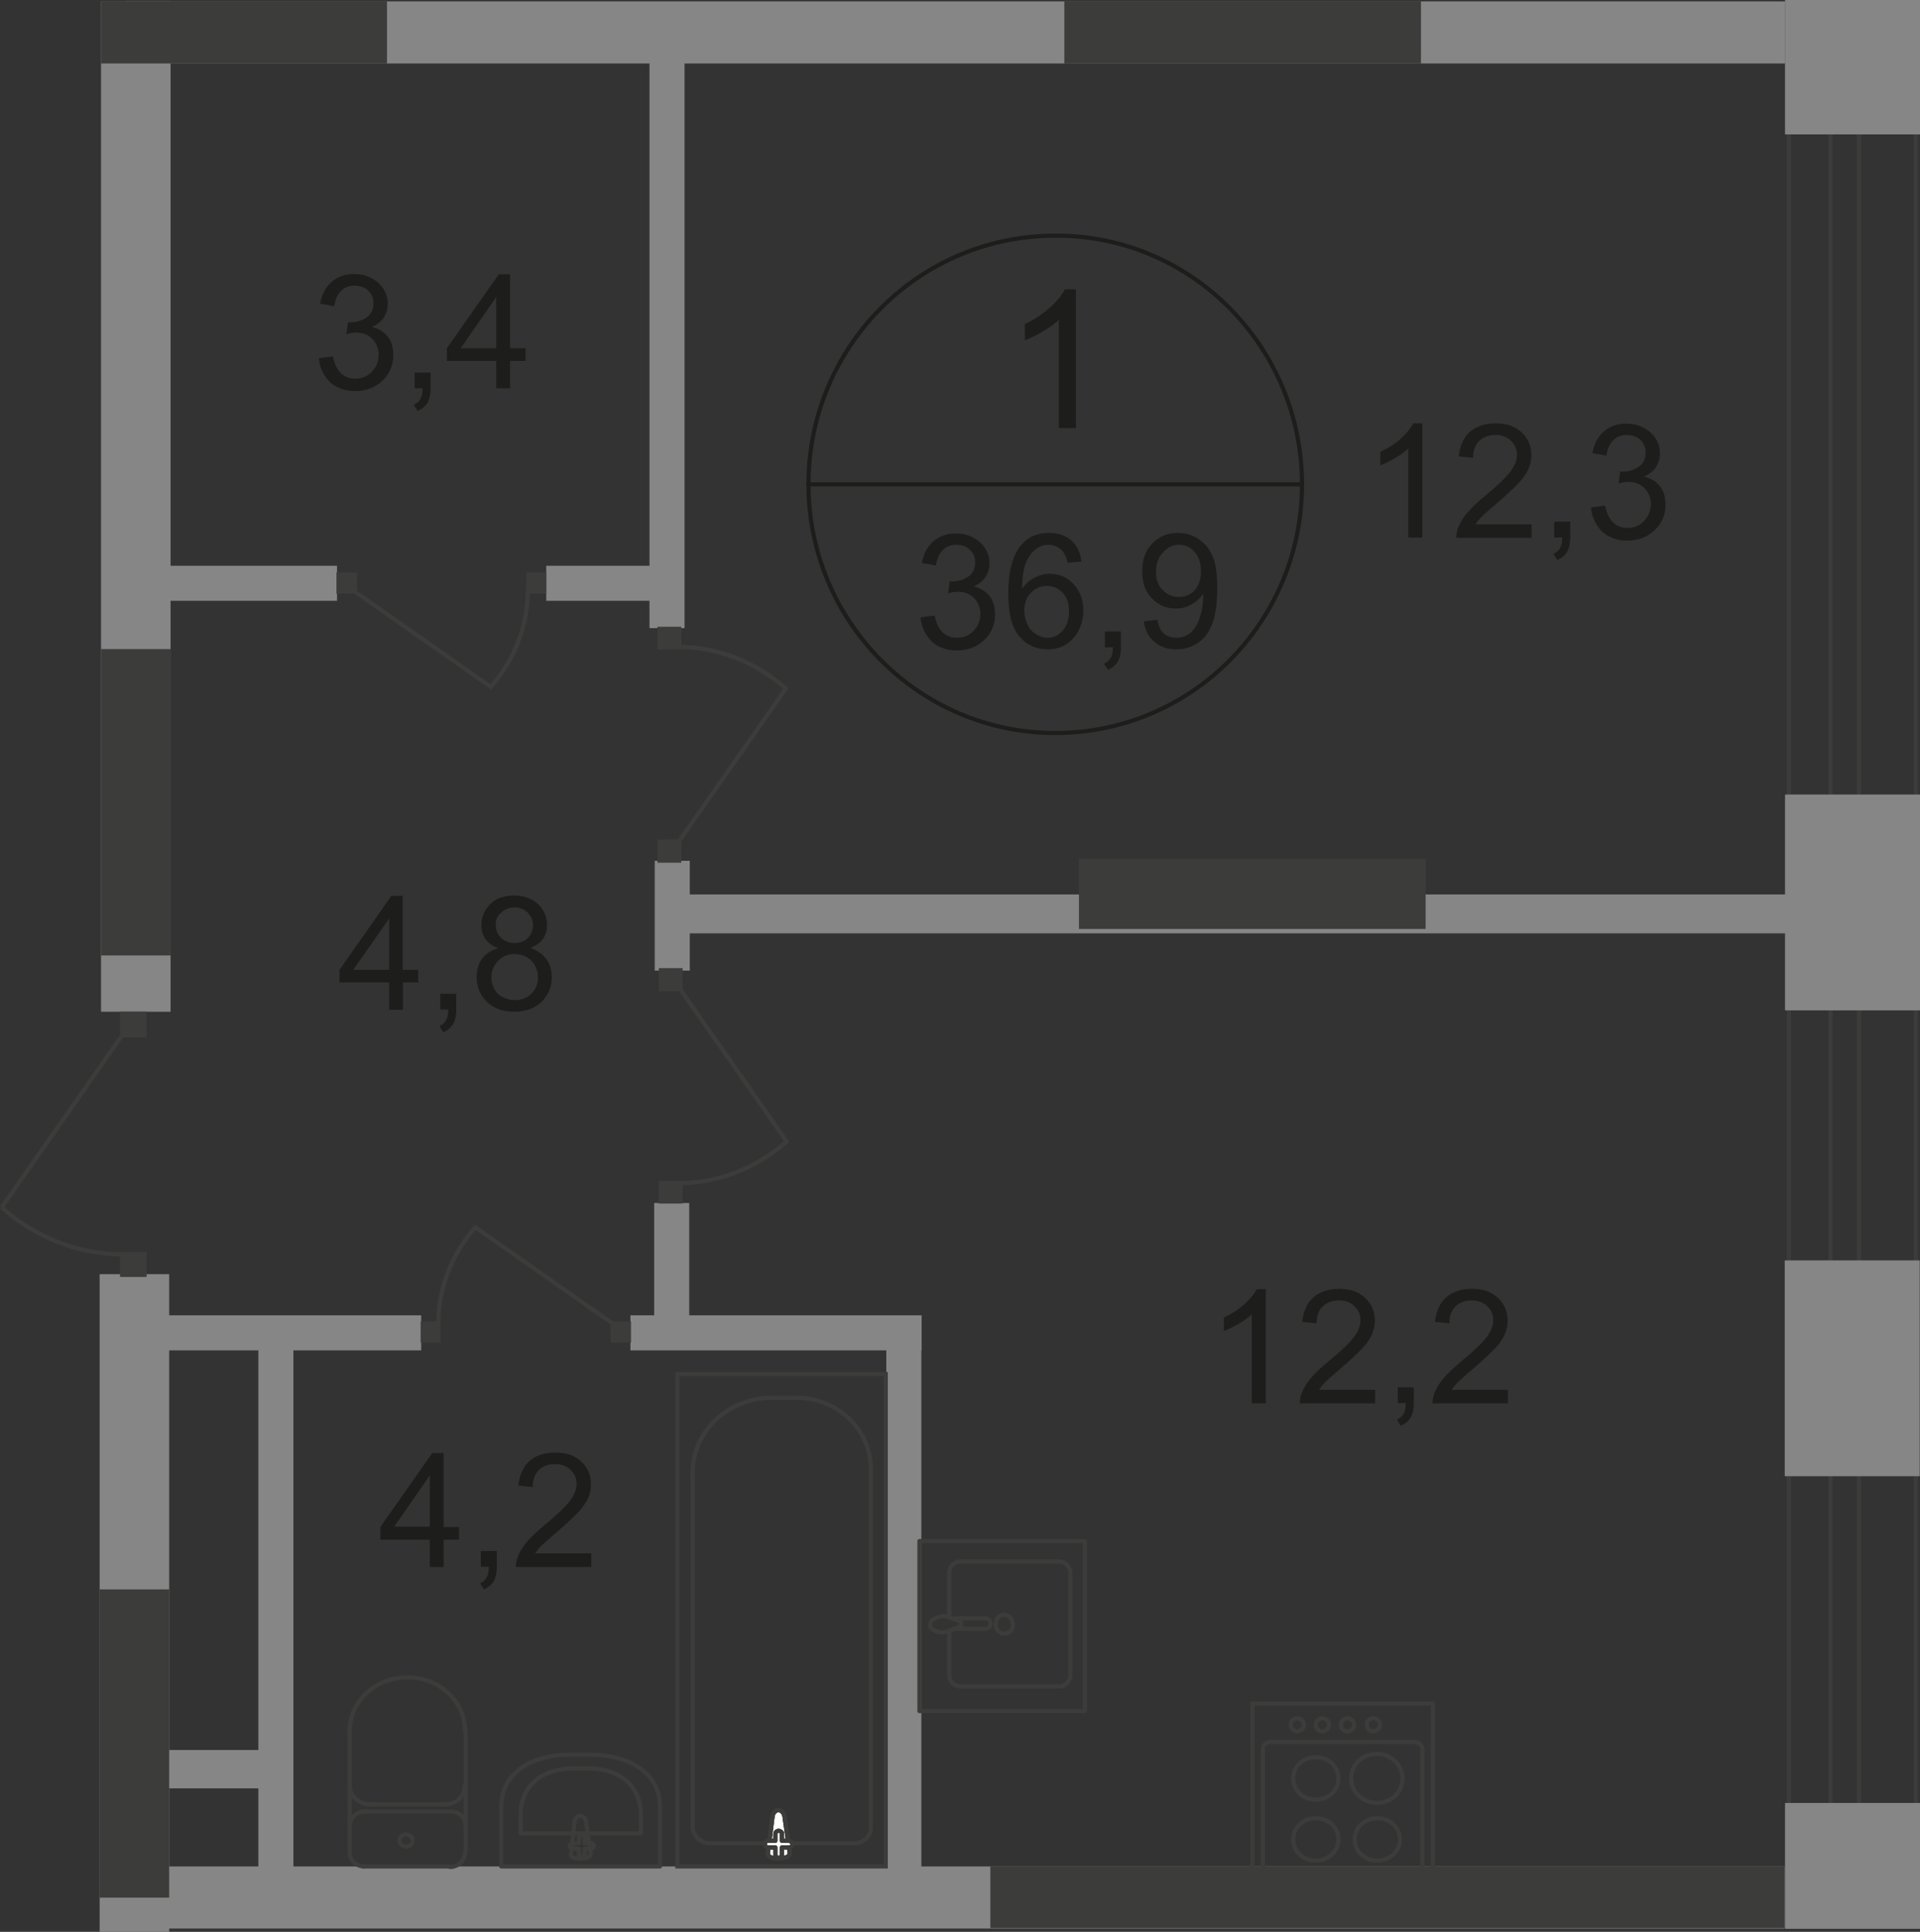 <?xml version="1.0" encoding="utf-8"?>
<!-- Generator: Adobe Illustrator 26.0.0, SVG Export Plug-In . SVG Version: 6.00 Build 0)  -->
<svg version="1.1" id="Слой_1" xmlns="http://www.w3.org/2000/svg" xmlns:xlink="http://www.w3.org/1999/xlink" x="0px" y="0px"
	 viewBox="0 0 695.6 700" style="enable-background:new 0 0 695.6 700;" xml:space="preserve">
<rect x="0" y="0" width="695.6" height="700" fill="#333333" stroke="none"/>
<style type="text/css">
	.st0{fill-rule:evenodd;clip-rule:evenodd;fill:#868686;}
	.st1{fill-rule:evenodd;clip-rule:evenodd;fill:#3C3C3B;}
	.st2{fill:#3C3C3B;}
	.st3{fill:none;stroke:#3C3C3B;stroke-width:1.5;stroke-miterlimit:22.926;}
	.st4{fill:#FFFFFF;}
	.st5{fill:none;stroke:#3C3C3B;stroke-width:1.5;stroke-linecap:round;stroke-linejoin:round;stroke-miterlimit:10;}
	.st6{enable-background:new    ;}
	.st7{fill:#1D1D1B;}
	.st8{fill:none;stroke:#1D1D1B;stroke-width:1.5;stroke-miterlimit:10;}
</style>
<rect x="46.9" y="676.3" class="st0" width="599.6" height="22.5"/>
<polyline class="st0" points="36.1,700 36.1,461.7 61.3,461.7 61.3,700 "/>
<rect x="36.6" y="0.5" class="st0" width="25.2" height="366.1"/>
<rect x="45.7" y="0.5" class="st0" width="601" height="22.5"/>
<rect x="47.8" y="205" class="st0" width="74.3" height="12.7"/>
<rect x="197.9" y="205" class="st0" width="47.5" height="12.7"/>
<rect x="321.1" y="479" class="st0" width="12.7" height="215.5"/>
<rect x="237.2" y="311.9" class="st0" width="12.7" height="39.8"/>
<rect x="237" y="435.9" class="st0" width="12.7" height="46"/>
<rect x="56.5" y="476.6" class="st0" width="96.1" height="12.7"/>
<rect x="228.4" y="476.6" class="st0" width="105.5" height="12.7"/>
<rect x="245.1" y="324.1" class="st0" width="404.9" height="14.1"/>
<rect x="390.9" y="311.2" class="st1" width="125.6" height="25.4"/>
<rect x="235.3" y="16.6" class="st0" width="12.7" height="211"/>
<rect x="36.6" y="235.2" class="st1" width="25.2" height="111"/>
<rect x="385.6" y="0.5" class="st1" width="129.2" height="22.5"/>
<rect x="36.6" y="0.5" class="st1" width="103.6" height="22.5"/>
<rect x="43.5" y="366.6" class="st2" width="9.6" height="9.3"/>
<rect x="43.5" y="453.6" class="st2" width="9.6" height="9.1"/>
<path class="st3" d="M0.6,437.5c12,10.8,27.8,17,43.9,17"/>
<path class="st3" d="M44.7,374.5l-44.1,63"/>
<rect x="238.7" y="350.8" class="st2" width="8.6" height="8.4"/>
<rect x="238.7" y="427.9" class="st2" width="8.6" height="8.2"/>
<path class="st3" d="M245.9,357.7l39.1,55.9c-10.8,9.6-24.7,15.1-38.8,15.1"/>
<rect x="238.2" y="304.2" class="st2" width="8.6" height="8.4"/>
<rect x="238.2" y="227.1" class="st2" width="8.6" height="8.2"/>
<path class="st3" d="M245.6,305.4l39.1-55.9c-10.8-9.6-24.7-15.1-38.8-15.1"/>
<rect x="121.9" y="207.4" class="st2" width="7.4" height="7.7"/>
<rect x="190.7" y="207.4" class="st2" width="7.2" height="7.7"/>
<path class="st3" d="M127.9,213.9l49.9,35c8.4-9.6,13.4-21.8,13.4-34.8"/>
<rect x="221.2" y="478.8" class="st2" width="7.4" height="7.7"/>
<rect x="152.4" y="478.8" class="st2" width="7.2" height="7.7"/>
<path class="st3" d="M222.1,479.7l-49.9-35c-8.4,9.6-13.4,21.8-13.4,34.8"/>
<rect x="93.6" y="484.5" class="st0" width="12.7" height="209.8"/>
<rect x="52.6" y="634.1" class="st0" width="48.4" height="13.9"/>
<rect x="245.4" y="497.9" class="st3" width="75.5" height="178.4"/>
<path class="st3" d="M250.9,533.7v128c0,3.4,2.9,6.2,6.5,6.2h52.3c3.1,0,5.8-2.6,5.8-5.5V532.2c0-14.1-12-25.7-26.8-25.7h-9.3
	C263.6,506.6,250.9,518.8,250.9,533.7z"/>
<path class="st4" d="M284.2,658.1l1.9,13.4c0.2,2.6-8.4,2.6-7.9,0l1.7-13.4c0.2-1.2,1-2.2,2.2-2.2C283,655.9,284,656.9,284.2,658.1"
	/>
<path class="st3" d="M284.2,658.1l1.9,13.4c0.2,2.6-8.4,2.6-7.9,0l1.7-13.4c0.2-1.2,1-2.2,2.2-2.2C283,655.9,284,656.9,284.2,658.1z
	"/>
<path class="st3" d="M284.2,658.1l1.9,13.4c0.2,2.6-8.4,2.6-7.9,0l1.7-13.4c0.2-1.2,1-2.2,2.2-2.2C283,655.9,284,656.9,284.2,658.1z
	"/>
<path class="st5" d="M284.2,658.1l1.9,13.4c0.2,2.6-8.4,2.6-7.9,0l1.7-13.4c0.2-1.2,1-2.2,2.2-2.2C283,655.9,284,656.9,284.2,658.1z
	"/>
<path class="st4" d="M287.1,668.2L287.1,668.2c0,0.7-0.5,1.2-1.2,1.2h-2.6v2.6c0,0.5-0.5,1.2-1.2,1.2s-1.2-0.5-1.2-1.2v-2.6h-2.6
	c-0.7,0-1.2-0.5-1.2-1.2s0.5-1.2,1.2-1.2h2.6v-2.6c0-0.5,0.5-1,1.2-1s1.2,0.5,1.2,1v2.6h2.6C286.6,667.2,287.1,667.7,287.1,668.2"/>
<path class="st5" d="M287.1,668.2L287.1,668.2c0,0.7-0.5,1.2-1.2,1.2h-2.6v2.6c0,0.5-0.5,1.2-1.2,1.2s-1.2-0.5-1.2-1.2v-2.6h-2.6
	c-0.7,0-1.2-0.5-1.2-1.2s0.5-1.2,1.2-1.2h2.6v-2.6c0-0.5,0.5-1,1.2-1s1.2,0.5,1.2,1v2.6h2.6C286.6,667.2,287.1,667.7,287.1,668.2z"
	/>
<path class="st5" d="M287.1,668.2L287.1,668.2c0,0.7-0.5,1.2-1.2,1.2h-2.6v2.6c0,0.5-0.5,1.2-1.2,1.2s-1.2-0.5-1.2-1.2v-2.6h-2.6
	c-0.7,0-1.2-0.5-1.2-1.2s0.5-1.2,1.2-1.2h2.6v-2.6c0-0.5,0.5-1,1.2-1s1.2,0.5,1.2,1v2.6h2.6C286.6,667.2,287.1,667.7,287.1,668.2z"
	/>
<path class="st5" d="M287.1,668.2L287.1,668.2c0,0.7-0.5,1.2-1.2,1.2h-2.6v2.6c0,0.5-0.5,1.2-1.2,1.2s-1.2-0.5-1.2-1.2v-2.6h-2.6
	c-0.7,0-1.2-0.5-1.2-1.2s0.5-1.2,1.2-1.2h2.6v-2.6c0-0.5,0.5-1,1.2-1s1.2,0.5,1.2,1v2.6h2.6C286.6,667.2,287.1,667.7,287.1,668.2z"
	/>
<path class="st5" d="M239.1,654.7v21.6h-57.5v-21.6c0-12.5,11.3-18.9,24.9-18.9h7.9C227.9,636,239.1,642.3,239.1,654.7z"/>
<path class="st5" d="M232.2,657.8v6.5h-43.6v-6.5c0-11.3,8.4-17,18.9-17h6C223.8,640.8,232.2,646.6,232.2,657.8z"/>
<path class="st5" d="M212.3,659.8l1.7,12c0.2,2.2-7.7,2.4-7.2,0l1.4-12c0.2-1,1-1.9,1.9-1.9S212.3,658.8,212.3,659.8z"/>
<path class="st5" d="M215.2,668.9L215.2,668.9c0,0.5-0.5,1-1,1h-2.4v2.2c0,0.5-0.5,1-1,1s-1-0.5-1-1v-2.2h-2.4c-0.5,0-1-0.5-1-1
	s0.5-1,1-1h2.4v-2.2c0-0.5,0.5-1,1-1s1,0.5,1,1v2.2h2.4C214.7,667.9,215.2,668.4,215.2,668.9z"/>
<path class="st5" d="M168.4,671.5c0,2.6-2.4,5-5.3,5"/>
<line class="st5" x1="168.7" y1="671.3" x2="168.7" y2="626.9"/>
<path class="st5" d="M126.7,627.2c0-10.8,9.3-19.4,20.9-19.4c11.5,0,20.9,8.6,20.9,19.4"/>
<line class="st5" x1="126.7" y1="626.7" x2="126.7" y2="671"/>
<path class="st5" d="M132,676.3c-2.9,0-5.3-2.2-5.3-5"/>
<line class="st5" x1="131.5" y1="676.3" x2="162.9" y2="676.3"/>
<path class="st5" d="M147.1,669.1c-1.2,0-2.4-1-2.4-2.2s1-2.2,2.4-2.2c1.2,0,2.4,1,2.4,2.2C149.5,668.2,148.5,669.1,147.1,669.1z"/>
<path class="st5" d="M126.7,661.4c0-2.6,2.4-5,5.3-5"/>
<line class="st5" x1="131.5" y1="656.4" x2="162.9" y2="656.4"/>
<path class="st5" d="M163.4,656.4c2.9,0,5.3,2.2,5.3,5"/>
<path class="st5" d="M168.4,647.1c0,3.8-3.1,6.7-7.2,6.7"/>
<line class="st5" x1="161" y1="653.8" x2="133.4" y2="653.8"/>
<path class="st5" d="M133.9,653.8c-3.8,0-7.2-3.1-7.2-6.7"/>
<path class="st5" d="M343.9,585.7v-15.8c0-2.2,1.7-4.1,4.1-4.1h35.7c2.2,0,4.1,1.9,4.1,4.1V607c0,2.2-1.9,4.1-4.1,4.1H348
	c-2.2,0-4.1-1.9-4.1-4.1v-16"/>
<path class="st3" d="M363.8,591.9c-1.7,0-3.1-1.4-3.1-3.4s1.4-3.4,3.1-3.4s3.1,1.4,3.1,3.4C367.2,590.5,365.7,591.9,363.8,591.9z"/>
<path class="st3" d="M345.3,590.2H357c1,0,1.9-0.7,1.9-1.9c0-1-1-1.9-1.9-1.9h-11.7"/>
<path class="st3" d="M343.4,585.9c1.7,0.5,2.6,1,3.4,1.2c0.5,0.2,1,0.2,1.2,0.5c0,0,0.2,0,0.2,0.2v0.2v0.5v0.5c0,0.2,0,0.2,0,0.2
	s0,0.2-0.2,0.2s-0.7,0.2-1.2,0.5c-0.7,0.2-1.7,0.5-3.4,1.2c-1.2,0.5-2.4,0.5-3.6,0.2c-1.7-0.5-2.9-1.4-2.9-2.6
	c0-1.2,1.2-2.2,2.9-2.6C341,585.4,342.2,585.4,343.4,585.9z"/>
<rect x="333.1" y="558.4" class="st5" width="59.9" height="61.6"/>
<rect x="453.7" y="617.3" class="st3" width="65.4" height="65"/>
<path class="st3" d="M515.3,675.8v-42c0-1.4-1.2-2.6-2.9-2.6h-52c-1.7,0-2.9,1.2-2.9,2.6v42c0,1.4,1.2,2.6,2.9,2.6h52
	C513.9,678.5,515.3,677.3,515.3,675.8z"/>
<path class="st3" d="M507.2,666.5c0-4.3-3.6-7.7-8.2-7.7s-8.2,3.4-8.2,7.7s3.6,7.7,8.2,7.7C503.6,674.1,507.2,670.8,507.2,666.5z"/>
<path class="st3" d="M484.9,666.5c0-4.3-3.6-7.7-8.2-7.7s-8.2,3.4-8.2,7.7s3.6,7.7,8.2,7.7C481.3,674.1,484.9,670.8,484.9,666.5z"/>
<path class="st3" d="M484.9,644.4c0-4.3-3.6-7.7-8.2-7.7s-8.2,3.4-8.2,7.7s3.6,7.7,8.2,7.7C481.3,652.1,484.9,648.7,484.9,644.4z"/>
<path class="st3" d="M508.1,644.4c0-5-4.3-8.9-9.3-8.9c-5.3,0-9.3,4.1-9.3,8.9c0,5,4.3,8.9,9.3,8.9
	C504,653.3,508.1,649.5,508.1,644.4z"/>
<path class="st3" d="M500,625c0-1.2-1-2.4-2.4-2.4s-2.4,1-2.4,2.4c0,1.2,1,2.4,2.4,2.4C498.8,627.2,500,626.2,500,625z"/>
<path class="st3" d="M490.6,625c0-1.2-1-2.4-2.4-2.4s-2.4,1-2.4,2.4c0,1.2,1,2.4,2.4,2.4C489.7,627.2,490.6,626.2,490.6,625z"/>
<path class="st3" d="M481.5,625c0-1.2-1-2.4-2.4-2.4s-2.4,1-2.4,2.4c0,1.2,1,2.4,2.4,2.4C480.5,627.2,481.5,626.2,481.5,625z"/>
<path class="st3" d="M472.4,625c0-1.2-1-2.4-2.4-2.4s-2.4,1-2.4,2.4c0,1.2,1.2,2.4,2.4,2.4C471.4,627.2,472.4,626.2,472.4,625z"/>
<polyline class="st3" points="694.1,12 694.1,691.4 648.1,691.4 648.1,12 "/>
<polyline class="st3" points="673.5,12 673.5,691.4 663.2,691.4 663.2,12 "/>
<rect x="646.7" class="st0" width="48.9" height="48.7"/>
<rect x="646.7" y="287.9" class="st0" width="48.9" height="78.2"/>
<rect x="646.7" y="653.3" class="st0" width="48.9" height="45.6"/>
<rect x="358.8" y="676.3" class="st1" width="287.7" height="22.3"/>
<g class="st6">
	<path class="st7" d="M141,365.9V356h-18v-4.6l18.8-26.8h4.1v26.8h5.6v4.6H146v9.9H141z M141,351.4v-18.6l-13,18.6H141z"/>
	<path class="st7" d="M159.5,365.9v-5.8h5.8v5.8c0,2.1-0.4,3.8-1.1,5.1c-0.8,1.3-1.9,2.3-3.6,3l-1.4-2.2c1.1-0.5,1.9-1.2,2.4-2.1
		s0.8-2.2,0.8-3.9h-2.9V365.9z"/>
	<path class="st7" d="M180.6,343.6c-2.1-0.8-3.7-1.9-4.7-3.3s-1.5-3.1-1.5-5.1c0-3,1.1-5.5,3.2-7.6s5-3.1,8.6-3.1s6.5,1,8.7,3.1
		s3.3,4.6,3.3,7.6c0,1.9-0.5,3.6-1.5,5s-2.5,2.5-4.6,3.3c2.5,0.8,4.5,2.2,5.8,4s2,4,2,6.6c0,3.5-1.2,6.5-3.7,8.9s-5.8,3.6-9.9,3.6
		c-4.1,0-7.4-1.2-9.9-3.6s-3.7-5.4-3.7-9c0-2.7,0.7-4.9,2-6.7C176.2,345.4,178.1,344.2,180.6,343.6z M178,354c0,1.4,0.3,2.8,1,4.2
		c0.7,1.4,1.7,2.4,3.1,3.1c1.4,0.7,2.8,1.1,4.4,1.1c2.4,0,4.4-0.8,6-2.3c1.6-1.6,2.4-3.5,2.4-5.9s-0.8-4.5-2.4-6.1
		c-1.6-1.6-3.7-2.4-6.1-2.4c-2.4,0-4.4,0.8-5.9,2.4S178,351.7,178,354z M179.6,335c0,2,0.6,3.5,1.9,4.8c1.3,1.2,2.9,1.9,4.9,1.9
		s3.6-0.6,4.8-1.8c1.2-1.2,1.9-2.7,1.9-4.5c0-1.9-0.6-3.4-1.9-4.7c-1.3-1.3-2.9-1.9-4.8-1.9c-1.9,0-3.5,0.6-4.8,1.9
		C180.2,331.8,179.6,333.2,179.6,335z"/>
</g>
<g class="st6">
	<path class="st7" d="M458.6,508.5h-5.1v-32.3c-1.2,1.2-2.8,2.3-4.8,3.5s-3.8,2-5.3,2.6v-4.9c2.8-1.3,5.3-2.9,7.4-4.8
		s3.6-3.7,4.5-5.5h3.3V508.5z"/>
	<path class="st7" d="M498.2,503.6v4.9h-27.3c0-1.2,0.2-2.4,0.6-3.5c0.7-1.9,1.8-3.7,3.3-5.5s3.7-3.9,6.6-6.3
		c4.5-3.7,7.5-6.6,9.1-8.7s2.4-4.2,2.4-6.1c0-2-0.7-3.7-2.2-5.1c-1.4-1.4-3.3-2.1-5.6-2.1c-2.4,0-4.4,0.7-5.9,2.2s-2.2,3.5-2.2,6.1
		l-5.2-0.5c0.4-3.9,1.7-6.8,4-8.9c2.3-2,5.5-3.1,9.4-3.1c4,0,7.1,1.1,9.4,3.3c2.3,2.2,3.5,4.9,3.5,8.2c0,1.7-0.3,3.3-1,4.9
		s-1.8,3.3-3.4,5s-4.2,4.2-7.8,7.3c-3,2.6-5,4.3-5.9,5.2c-0.9,0.9-1.6,1.8-2.1,2.7H498.2z"/>
	<path class="st7" d="M506.4,508.5v-5.8h5.8v5.8c0,2.1-0.4,3.8-1.1,5.1c-0.8,1.3-1.9,2.3-3.6,3l-1.4-2.2c1.1-0.5,1.9-1.2,2.4-2.1
		c0.5-0.9,0.8-2.2,0.8-3.9h-2.9V508.5z"/>
	<path class="st7" d="M546.3,503.6v4.9H519c0-1.2,0.2-2.4,0.6-3.5c0.7-1.9,1.8-3.7,3.3-5.5s3.7-3.9,6.6-6.3c4.5-3.7,7.5-6.6,9.1-8.7
		s2.4-4.2,2.4-6.1c0-2-0.7-3.7-2.2-5.1c-1.4-1.4-3.3-2.1-5.6-2.1c-2.4,0-4.4,0.7-5.9,2.2s-2.2,3.5-2.2,6.1l-5.2-0.5
		c0.4-3.9,1.7-6.8,4-8.9c2.3-2,5.5-3.1,9.4-3.1c4,0,7.1,1.1,9.4,3.3c2.3,2.2,3.5,4.9,3.5,8.2c0,1.7-0.3,3.3-1,4.9s-1.8,3.3-3.4,5
		s-4.2,4.2-7.8,7.3c-3,2.6-5,4.3-5.9,5.2c-0.9,0.9-1.6,1.8-2.1,2.7H546.3z"/>
</g>
<g class="st6">
	<path class="st7" d="M515.3,194.8h-5.1v-32.3c-1.2,1.2-2.8,2.3-4.8,3.5s-3.8,2-5.3,2.6v-4.9c2.8-1.3,5.3-2.9,7.4-4.8
		c2.1-1.9,3.6-3.7,4.5-5.5h3.3V194.8z"/>
	<path class="st7" d="M554.9,190v4.9h-27.3c0-1.2,0.2-2.4,0.6-3.5c0.7-1.9,1.8-3.7,3.3-5.5s3.7-3.9,6.6-6.3c4.5-3.7,7.5-6.6,9.1-8.7
		c1.6-2.1,2.4-4.2,2.4-6.1c0-2-0.7-3.7-2.2-5.1c-1.4-1.4-3.3-2.1-5.6-2.1c-2.4,0-4.4,0.7-5.9,2.2s-2.2,3.5-2.2,6.1l-5.2-0.5
		c0.4-3.9,1.7-6.8,4-8.9c2.3-2,5.5-3.1,9.4-3.1c4,0,7.1,1.1,9.4,3.3c2.3,2.2,3.5,4.9,3.5,8.2c0,1.7-0.3,3.3-1,4.9s-1.8,3.3-3.4,5
		s-4.2,4.2-7.8,7.3c-3,2.6-5,4.3-5.9,5.2s-1.6,1.8-2.1,2.7L554.9,190L554.9,190z"/>
	<path class="st7" d="M563.1,194.8V189h5.8v5.8c0,2.1-0.4,3.8-1.1,5.1c-0.8,1.3-1.9,2.3-3.6,3l-1.4-2.2c1.1-0.5,1.9-1.2,2.4-2.1
		c0.5-0.9,0.8-2.2,0.8-3.9L563.1,194.8L563.1,194.8z"/>
	<path class="st7" d="M576.4,183.9l5.1-0.7c0.6,2.9,1.6,4.9,3,6.2s3.1,1.9,5.1,1.9c2.4,0,4.4-0.8,6-2.5s2.5-3.7,2.5-6.1
		c0-2.3-0.8-4.2-2.3-5.8c-1.5-1.5-3.5-2.3-5.8-2.3c-1,0-2.2,0.2-3.6,0.6l0.6-4.4c0.3,0,0.6,0.1,0.8,0.1c2.2,0,4.1-0.6,5.8-1.7
		c1.7-1.1,2.6-2.9,2.6-5.2c0-1.9-0.6-3.4-1.9-4.6s-2.9-1.8-4.9-1.8s-3.6,0.6-4.9,1.9s-2.2,3.1-2.5,5.6l-5.1-0.9c0.6-3.4,2-6,4.2-7.9
		s4.9-2.8,8.2-2.8c2.3,0,4.3,0.5,6.2,1.5s3.3,2.3,4.4,4c1,1.7,1.5,3.4,1.5,5.3c0,1.8-0.5,3.4-1.4,4.9c-1,1.5-2.4,2.6-4.3,3.5
		c2.4,0.6,4.3,1.7,5.7,3.5s2,4,2,6.7c0,3.6-1.3,6.7-3.9,9.2c-2.6,2.5-6,3.8-10,3.8c-3.6,0-6.6-1.1-9-3.2
		C578.1,190.2,576.7,187.4,576.4,183.9z"/>
</g>
<g class="st6">
	<path class="st7" d="M115.5,129.8l5.1-0.7c0.6,2.9,1.6,4.9,3,6.2s3.1,1.9,5.1,1.9c2.4,0,4.4-0.8,6-2.5s2.5-3.7,2.5-6.1
		c0-2.3-0.8-4.2-2.3-5.8c-1.5-1.5-3.5-2.3-5.8-2.3c-1,0-2.1,0.2-3.6,0.6l0.6-4.4c0.3,0,0.6,0.1,0.8,0.1c2.2,0,4.1-0.6,5.8-1.7
		s2.6-2.9,2.6-5.2c0-1.9-0.6-3.4-1.9-4.6s-2.9-1.8-4.9-1.8s-3.6,0.6-4.9,1.9c-1.3,1.2-2.2,3.1-2.5,5.6l-5.1-1c0.6-3.4,2-6,4.2-7.9
		s4.9-2.8,8.2-2.8c2.3,0,4.3,0.5,6.2,1.5s3.3,2.3,4.4,4c1,1.7,1.5,3.4,1.5,5.3c0,1.8-0.5,3.4-1.4,4.9c-1,1.5-2.4,2.6-4.3,3.5
		c2.4,0.6,4.3,1.7,5.7,3.5s2,4,2,6.7c0,3.6-1.3,6.7-3.9,9.2s-6,3.8-10,3.8c-3.6,0-6.6-1.1-9-3.2
		C117.2,136.1,115.8,133.3,115.5,129.8z"/>
	<path class="st7" d="M150.2,140.7V135h5.8v5.8c0,2.1-0.4,3.8-1.1,5.1c-0.8,1.3-1.9,2.3-3.6,3l-1.4-2.2c1.1-0.5,1.9-1.2,2.4-2.1
		c0.5-0.9,0.8-2.2,0.8-3.9L150.2,140.7L150.2,140.7z"/>
	<path class="st7" d="M179.8,140.7v-9.9h-17.9v-4.6l18.8-26.8h4.1v26.8h5.6v4.6h-5.6v9.9L179.8,140.7L179.8,140.7z M179.8,126.2
		v-18.6l-12.9,18.6H179.8z"/>
</g>
<g class="st6">
	<path class="st7" d="M155.7,567.8v-9.9h-17.9v-4.6l18.8-26.8h4.1v26.8h5.6v4.6h-5.6v9.9H155.7z M155.7,553.2v-18.6l-12.9,18.6
		H155.7z"/>
	<path class="st7" d="M174.2,567.8V562h5.8v5.8c0,2.1-0.4,3.8-1.1,5.1c-0.8,1.3-1.9,2.3-3.6,3l-1.4-2.2c1.1-0.5,1.9-1.2,2.4-2.1
		c0.5-0.9,0.8-2.2,0.8-3.9h-2.9V567.8z"/>
	<path class="st7" d="M214.2,562.9v4.9h-27.3c0-1.2,0.2-2.4,0.6-3.5c0.7-1.9,1.8-3.7,3.3-5.5s3.7-3.9,6.6-6.3
		c4.5-3.7,7.5-6.6,9.1-8.7c1.6-2.1,2.4-4.2,2.4-6.1c0-2-0.7-3.7-2.2-5.1c-1.4-1.4-3.3-2.1-5.6-2.1c-2.4,0-4.4,0.7-5.9,2.2
		s-2.2,3.5-2.2,6.1l-5.2-0.5c0.4-3.9,1.7-6.8,4-8.9c2.3-2,5.5-3.1,9.4-3.1c4,0,7.1,1.1,9.4,3.3c2.3,2.2,3.5,4.9,3.5,8.2
		c0,1.7-0.3,3.3-1,4.9s-1.8,3.3-3.4,5s-4.2,4.2-7.8,7.3c-3,2.6-5,4.3-5.9,5.2s-1.6,1.8-2.1,2.7L214.2,562.9L214.2,562.9z"/>
</g>
<g class="st6">
	<path class="st7" d="M333.5,223.7l5.1-0.7c0.6,2.9,1.6,4.9,3,6.2s3.1,1.9,5.1,1.9c2.4,0,4.4-0.8,6-2.5s2.5-3.7,2.5-6.1
		c0-2.3-0.8-4.2-2.3-5.8c-1.5-1.5-3.5-2.3-5.8-2.3c-1,0-2.2,0.2-3.6,0.6l0.6-4.4c0.3,0,0.6,0.1,0.8,0.1c2.2,0,4.1-0.6,5.8-1.7
		c1.7-1.1,2.6-2.9,2.6-5.2c0-1.9-0.6-3.4-1.9-4.6s-2.9-1.8-4.9-1.8s-3.6,0.6-4.9,1.9s-2.2,3.1-2.5,5.6L334,204c0.6-3.4,2-6,4.2-7.9
		s4.9-2.8,8.2-2.8c2.3,0,4.3,0.5,6.2,1.5s3.3,2.3,4.4,4c1,1.7,1.5,3.4,1.5,5.3c0,1.8-0.5,3.4-1.4,4.9c-1,1.5-2.4,2.6-4.3,3.5
		c2.4,0.6,4.3,1.7,5.7,3.5c1.4,1.8,2,4,2,6.7c0,3.6-1.3,6.7-3.9,9.2s-6,3.8-10,3.8c-3.6,0-6.6-1.1-9-3.2
		C335.2,230,333.8,227.2,333.5,223.7z"/>
	<path class="st7" d="M391.8,203.5l-5,0.4c-0.5-2-1.1-3.4-1.9-4.3c-1.4-1.4-3.1-2.2-5.1-2.2c-1.6,0-3,0.5-4.3,1.4
		c-1.6,1.2-2.9,2.9-3.8,5.1c-0.9,2.2-1.4,5.4-1.4,9.5c1.2-1.9,2.7-3.2,4.5-4.1s3.6-1.4,5.5-1.4c3.4,0,6.3,1.2,8.6,3.7
		s3.6,5.7,3.6,9.6c0,2.6-0.6,5-1.7,7.2s-2.7,3.9-4.6,5.1s-4.2,1.8-6.6,1.8c-4.2,0-7.7-1.6-10.3-4.7c-2.7-3.1-4-8.2-4-15.4
		c0-8,1.5-13.8,4.4-17.4c2.6-3.2,6-4.7,10.4-4.7c3.2,0,5.9,0.9,8,2.7S391.4,200.2,391.8,203.5z M371.1,221.2c0,1.7,0.4,3.4,1.1,5
		s1.8,2.8,3.1,3.6s2.7,1.3,4.2,1.3c2.1,0,4-0.9,5.5-2.6s2.3-4.1,2.3-7s-0.8-5.1-2.3-6.7c-1.5-1.6-3.4-2.5-5.7-2.5
		c-2.3,0-4.2,0.8-5.8,2.5C371.9,216.4,371.1,218.6,371.1,221.2z"/>
	<path class="st7" d="M400.3,234.6v-5.8h5.8v5.8c0,2.1-0.4,3.8-1.1,5.1c-0.8,1.3-1.9,2.3-3.6,3l-1.4-2.2c1.1-0.5,1.9-1.2,2.4-2.1
		c0.5-0.9,0.8-2.2,0.8-3.9L400.3,234.6L400.3,234.6z"/>
	<path class="st7" d="M414.4,225.1l4.9-0.5c0.4,2.3,1.2,4,2.4,5s2.7,1.5,4.5,1.5c1.6,0,2.9-0.4,4.1-1.1c1.2-0.7,2.1-1.7,2.9-2.9
		s1.4-2.8,1.9-4.8s0.8-4.1,0.8-6.2c0-0.2,0-0.6,0-1c-1,1.6-2.4,2.9-4.2,3.9c-1.8,1-3.7,1.5-5.7,1.5c-3.4,0-6.3-1.2-8.7-3.7
		c-2.4-2.5-3.5-5.7-3.5-9.8c0-4.2,1.2-7.6,3.7-10.1c2.5-2.6,5.6-3.8,9.3-3.8c2.7,0,5.1,0.7,7.4,2.2c2.2,1.4,3.9,3.5,5.1,6.2
		s1.7,6.5,1.7,11.6c0,5.3-0.6,9.5-1.7,12.6s-2.8,5.5-5.1,7.1c-2.3,1.6-4.9,2.5-8,2.5c-3.2,0-5.9-0.9-7.9-2.7
		C416,230.8,414.8,228.3,414.4,225.1z M435.1,206.9c0-2.9-0.8-5.2-2.3-6.9s-3.4-2.6-5.6-2.6c-2.3,0-4.2,0.9-5.9,2.8
		c-1.7,1.8-2.5,4.2-2.5,7.2c0,2.6,0.8,4.8,2.4,6.4c1.6,1.6,3.5,2.5,5.9,2.5c2.3,0,4.3-0.8,5.8-2.5
		C434.4,212,435.1,209.8,435.1,206.9z"/>
</g>
<path class="st8" d="M471.7,175.5c0,49.9-40,90.1-89.4,90.1s-89.4-40.5-89.4-90.1c0-49.9,40-90.1,89.4-90.1
	C431.6,85.1,471.7,125.7,471.7,175.5z"/>
<line class="st8" x1="292.1" y1="175.5" x2="472.4" y2="175.5"/>
<g class="st6">
	<path class="st7" d="M389.7,155.1h-6.1v-39.2c-1.5,1.4-3.4,2.8-5.8,4.2c-2.4,1.4-4.6,2.5-6.5,3.2v-5.9c3.4-1.6,6.4-3.6,9-5.9
		s4.4-4.5,5.5-6.7h4v50.3H389.7z"/>
</g>
<rect x="36.1" y="575.9" class="st1" width="25.2" height="111.7"/>
<rect x="646.6" y="456.7" class="st0" width="48.9" height="78.2"/>
</svg>
